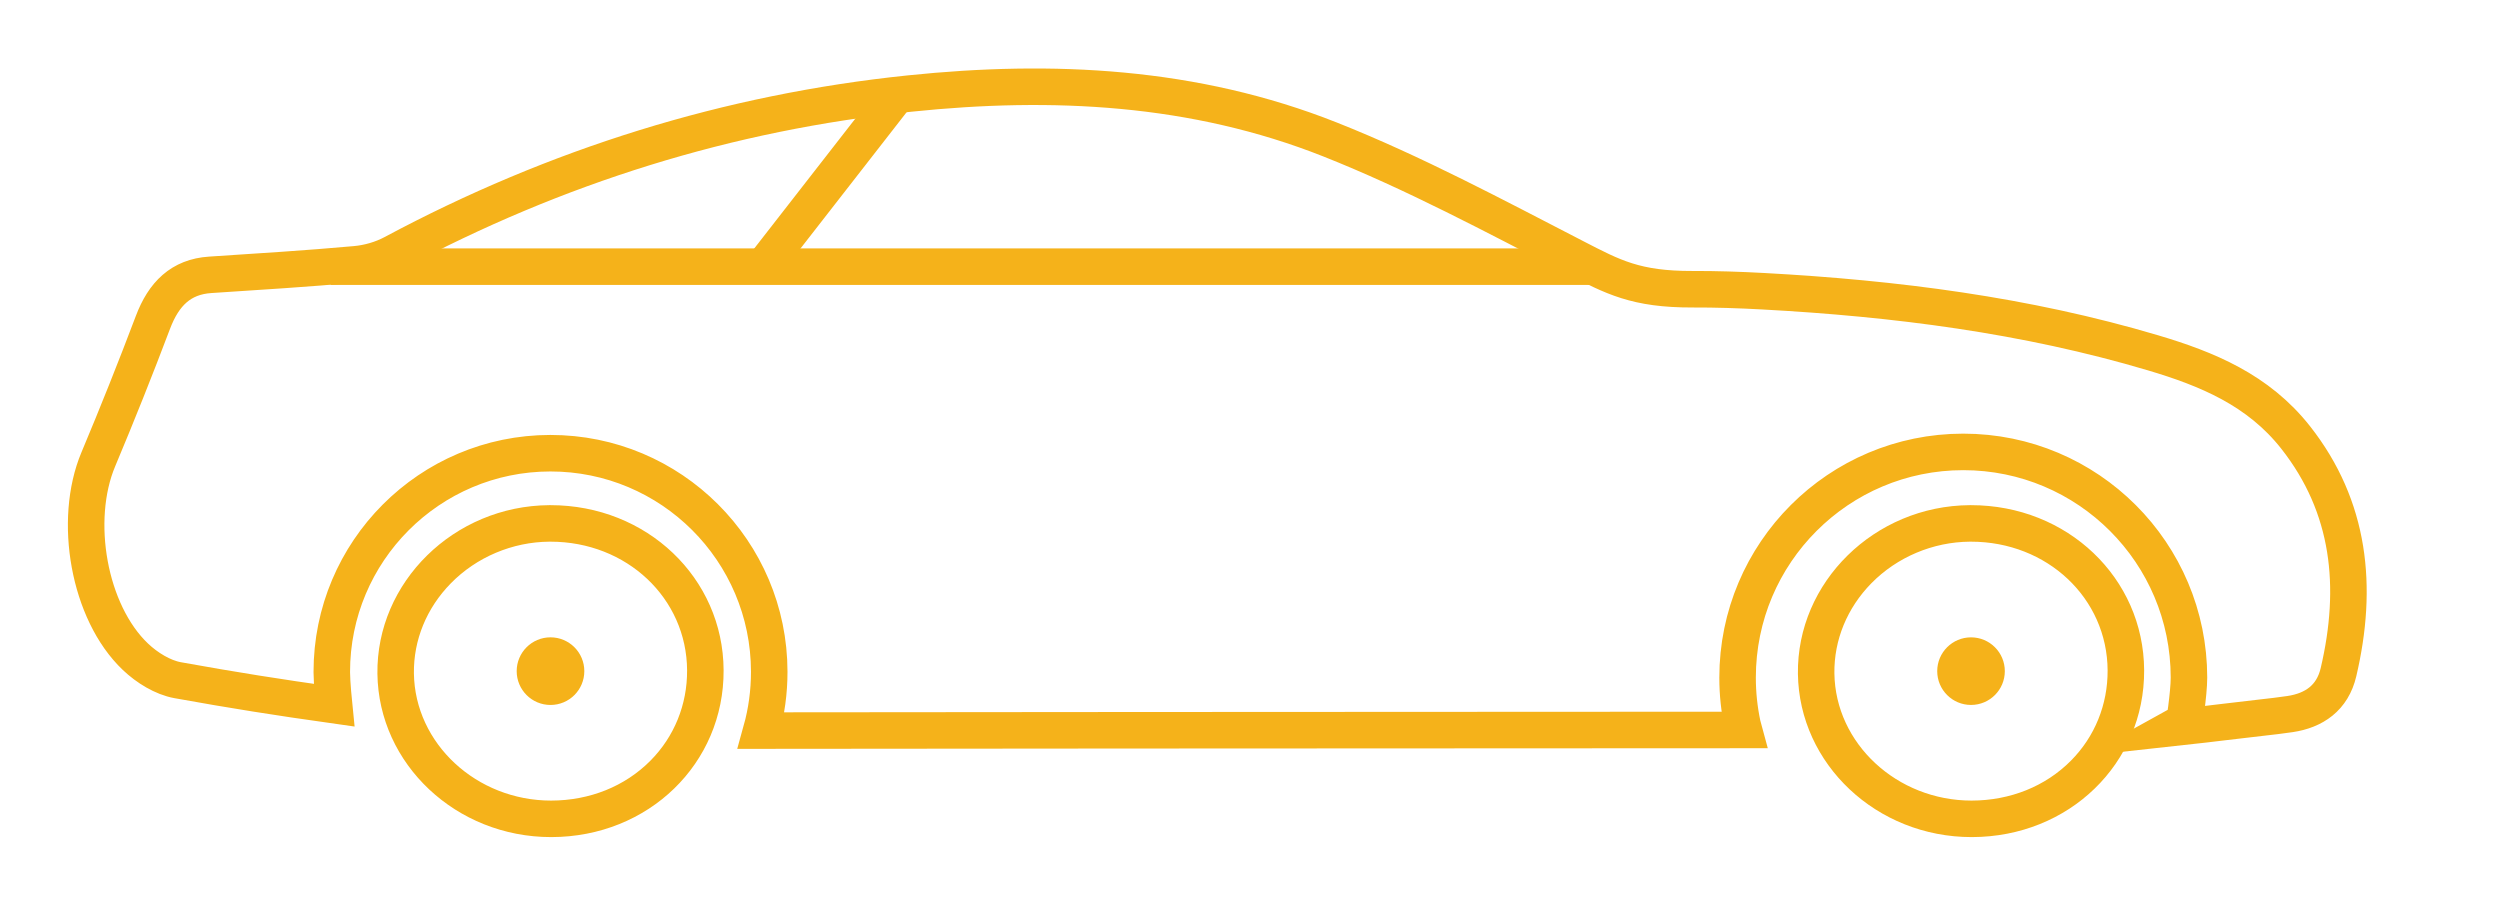 <?xml version="1.0" encoding="utf-8"?>
<!-- Generator: Adobe Illustrator 16.0.3, SVG Export Plug-In . SVG Version: 6.00 Build 0)  -->
<!DOCTYPE svg PUBLIC "-//W3C//DTD SVG 1.1//EN" "http://www.w3.org/Graphics/SVG/1.1/DTD/svg11.dtd">
<svg version="1.1" id="Layer_1" xmlns="http://www.w3.org/2000/svg" xmlns:xlink="http://www.w3.org/1999/xlink" x="0px" y="0px"
	 width="123.233px" height="45.455px" viewBox="0 0 123.233 45.455" enable-background="new 0 0 123.233 45.455"
	 xml:space="preserve">
<g>
	<circle fill-rule="evenodd" clip-rule="evenodd" fill="#F5B21A" cx="97.158" cy="33.083" r="1.666"/>
	<g>
		<path fill="#F5B21A" d="M97.159,26.701c3.756,0,6.713,2.786,6.732,6.343c0.009,1.688-0.634,3.271-1.809,4.453
			c-1.256,1.265-2.989,1.963-4.896,1.967c-3.681,0-6.715-2.813-6.763-6.271c-0.022-1.643,0.625-3.22,1.821-4.44
			c1.266-1.291,3.037-2.039,4.86-2.052H97.159 M97.159,24.901c-0.021,0-0.044,0-0.065,0c-4.695,0.032-8.529,3.799-8.469,8.316
			c0.062,4.454,3.884,8.046,8.563,8.046c0.006,0,0.012,0,0.018,0c4.783-0.009,8.51-3.622,8.486-8.229
			C105.667,28.484,101.902,24.901,97.159,24.901L97.159,24.901z"/>
	</g>
</g>
<g>
	<circle fill-rule="evenodd" clip-rule="evenodd" fill="#F5B21A" cx="27.136" cy="33.083" r="1.667"/>
	<g>
		<path fill="#F5B21A" d="M27.138,26.701c3.756,0,6.713,2.786,6.731,6.344c0.009,1.688-0.633,3.269-1.808,4.452
			c-1.256,1.265-2.989,1.963-4.895,1.967c-3.682,0-6.715-2.813-6.763-6.271c-0.022-1.643,0.624-3.219,1.82-4.439
			c1.266-1.292,3.037-2.04,4.861-2.053H27.138 M27.138,24.901c-0.021,0-0.043,0-0.065,0c-4.696,0.032-8.53,3.799-8.469,8.316
			c0.061,4.454,3.883,8.046,8.563,8.046c0.005,0,0.012,0,0.017,0c4.783-0.009,8.51-3.622,8.485-8.229
			C35.646,28.484,31.879,24.901,27.138,24.901L27.138,24.901z"/>
	</g>
</g>
<path fill-rule="evenodd" clip-rule="evenodd" fill="none" stroke="#F5B21A" stroke-width="1.8" stroke-miterlimit="10" d="
	M107.901,33.401c0-6.145-4.98-11.125-11.125-11.125c-6.144,0-11.125,4.98-11.125,11.125c0,0.797,0.084,1.573,0.243,2.322l0.07,0.259
	c-17.074,0-48.439,0.031-48.439,0.031c0.257-0.924,0.394-1.897,0.393-2.903c-0.006-5.954-4.839-10.776-10.793-10.77
	s-10.776,4.839-10.77,10.793c0.001,0.526,0.113,1.629,0.113,1.629c-2.768-0.391-4.957-0.736-7.708-1.233
	c-0.74-0.134-1.511-0.611-2.084-1.155c-2.305-2.19-3.092-6.731-1.83-9.733c0.937-2.231,1.836-4.483,2.693-6.751
	c0.53-1.404,1.38-2.248,2.822-2.343c2.39-0.157,4.78-0.304,7.166-0.52c0.63-0.057,1.29-0.245,1.855-0.548
	c8.04-4.303,16.523-6.941,25.456-7.868c7.042-0.731,14.036-0.388,20.72,2.262c4.134,1.639,8.107,3.769,12.088,5.821
	c1.86,0.959,2.984,1.571,5.785,1.563c1.152-0.004,2.32,0.035,3.48,0.098c6.497,0.354,12.932,1.168,19.223,3.038
	c2.653,0.789,5.182,1.826,7.027,4.172c2.695,3.427,3.096,7.366,2.111,11.567c-0.298,1.274-1.209,1.89-2.385,2.066
	c-0.467,0.07-0.936,0.123-1.405,0.176c-1.346,0.149-2.45,0.297-3.841,0.449C107.642,35.823,107.901,34.222,107.901,33.401z"/>
<line fill="none" stroke="#F5B21A" stroke-width="1.8" stroke-miterlimit="10" x1="78.545" y1="13.145" x2="16.299" y2="13.145"/>
<line fill="none" stroke="#F5B21A" stroke-width="1.8" stroke-miterlimit="10" x1="44.212" y1="4.68" x2="37.621" y2="13.145"/>
</svg>
